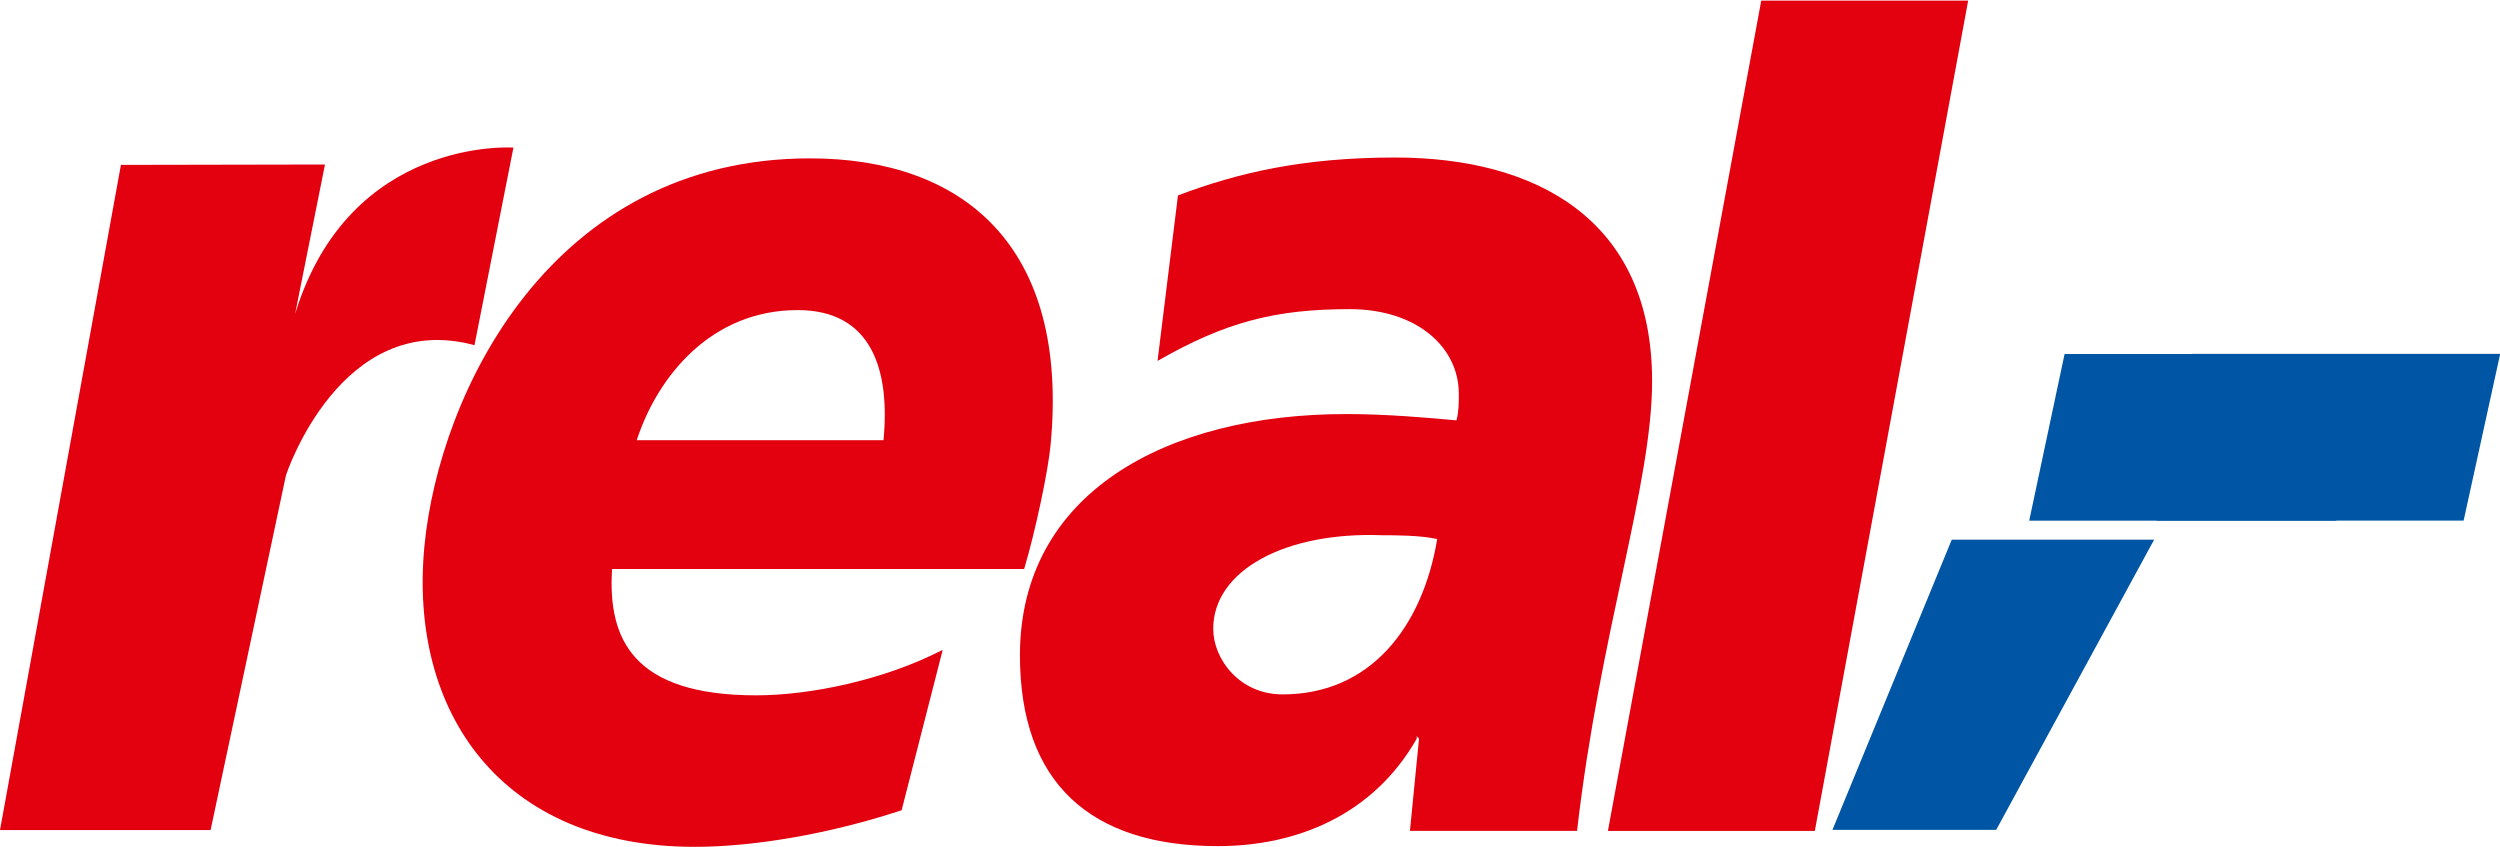 <?xml version="1.0" encoding="UTF-8" standalone="no"?>
<svg
   xmlns:dc="http://purl.org/dc/elements/1.1/"
   xmlns:cc="http://creativecommons.org/ns#"
   xmlns:rdf="http://www.w3.org/1999/02/22-rdf-syntax-ns#"
   xmlns:svg="http://www.w3.org/2000/svg"
   xmlns="http://www.w3.org/2000/svg"
   xmlns:sodipodi="http://sodipodi.sourceforge.net/DTD/sodipodi-0.dtd"
   xmlns:inkscape="http://www.inkscape.org/namespaces/inkscape"
   version="1.1"
   id="Layer_1"
   x="0px"
   y="0px"
   width="617"
   height="209"
   viewBox="0 0 617 209"
   enable-background="new 0 0 510.236 651.969"
   xml:space="preserve">
<path
   style="fill:#e3000f;fill-rule:evenodd"
   inkscape:connector-curvature="0"
   clip-rule="evenodd"
   d="M 72.825,77.494 80.207,40.599 29.843,40.696 3.8899998e-6,204.855 H 51.975 l 18.606,-87.588 c 0,0 13.469,-41.04 46.521,-32.074 l 9.613,-48.766 c 0,0 -40.42,-2.878 -53.889,41.067 -13.469,43.932 0,0 0,0"
   id="path1131" /><path
   style="fill:#e3000f;fill-rule:evenodd"
   inkscape:connector-curvature="0"
   clip-rule="evenodd"
   d="m 157.149,108.645 c 5.068,-15.59 18.234,-32.116 39.731,-32.116 18.192,0 22.847,14.653 21.167,32.116 m 14.612,51.74 c -14.502,7.478 -32.777,11.224 -45.998,11.224 -30.312,0 -36.715,-13.717 -35.6,-31.179 h 101.704 c 2.851,-9.668 5.881,-24.004 6.514,-30.559 4.71,-49.262 -21.608,-70.773 -59.37,-70.787 -63.928,0 -91.541,57.993 -95.163,95.714 -3.911,40.847 18.798,74.202 66.752,74.202 14.336,0 33.094,-3.112 51.024,-9.034 l 10.136,-39.58 z"
   id="path1133" /><path
   style="fill:#e3000f;fill-rule:evenodd"
   inkscape:connector-curvature="0"
   clip-rule="evenodd"
   d="m 299.425,155.18 c 0,-14.35 17.683,-24.018 41.811,-23.081 3.085,0 9.255,0 13.469,0.936 -3.65,21.828 -16.554,38.341 -38.162,38.341 -10.659,0 -17.118,-8.718 -17.118,-16.196 m 48.545,49.881 h 41.246 c 5.619,-48.945 18.523,-85.426 18.523,-111 0,-39.911 -28.618,-55.183 -63.419,-55.183 -22.723,0 -38.726,3.732 -53.6,9.351 l -5.04,40.847 c 16.829,-9.668 29.182,-12.78 47.416,-12.78 16.554,0 26.938,9.351 26.938,20.892 0,2.176 0,4.366 -0.565,6.555 -7.01,-0.633 -17.105,-1.556 -27.213,-1.556 -44.62,0 -80.537,19.639 -80.537,59.549 0,31.482 17.407,47.086 48.835,47.086 19.639,0 38.437,-7.795 49.096,-26.524 v -0.62 l 0.565,0.62 -2.245,22.765 z"
   id="path1135" /><polyline
   style="fill:#e3000f"
   points="208.733,600.797 212.441,600.797 215.189,585.917 211.481,585.917 "
   id="polyline1137"
   transform="matrix(13.772,0,0,13.772,-2477.84,-8069.1)" /><polyline
   style="fill:#0055a4"
   points="212.757,600.778 215.691,600.778 218.522,595.577 214.895,595.577 "
   id="polyline1139"
   transform="matrix(13.772,0,0,13.772,-2477.84,-8069.1)" /><polyline
   style="fill:#0055a4"
   points="216.283,595.237 221.784,595.237 222.439,592.25 216.917,592.25 "
   id="polyline1141"
   transform="matrix(13.772,0,0,13.772,-2477.84,-8069.1)" /><polyline
   style="fill:#0055a4"
   points="218.567,595.235 224.068,595.235 224.723,592.248 219.201,592.248 "
   id="polyline1143"
   transform="matrix(13.772,0,0,13.772,-2477.84,-8069.1)" />
</svg>